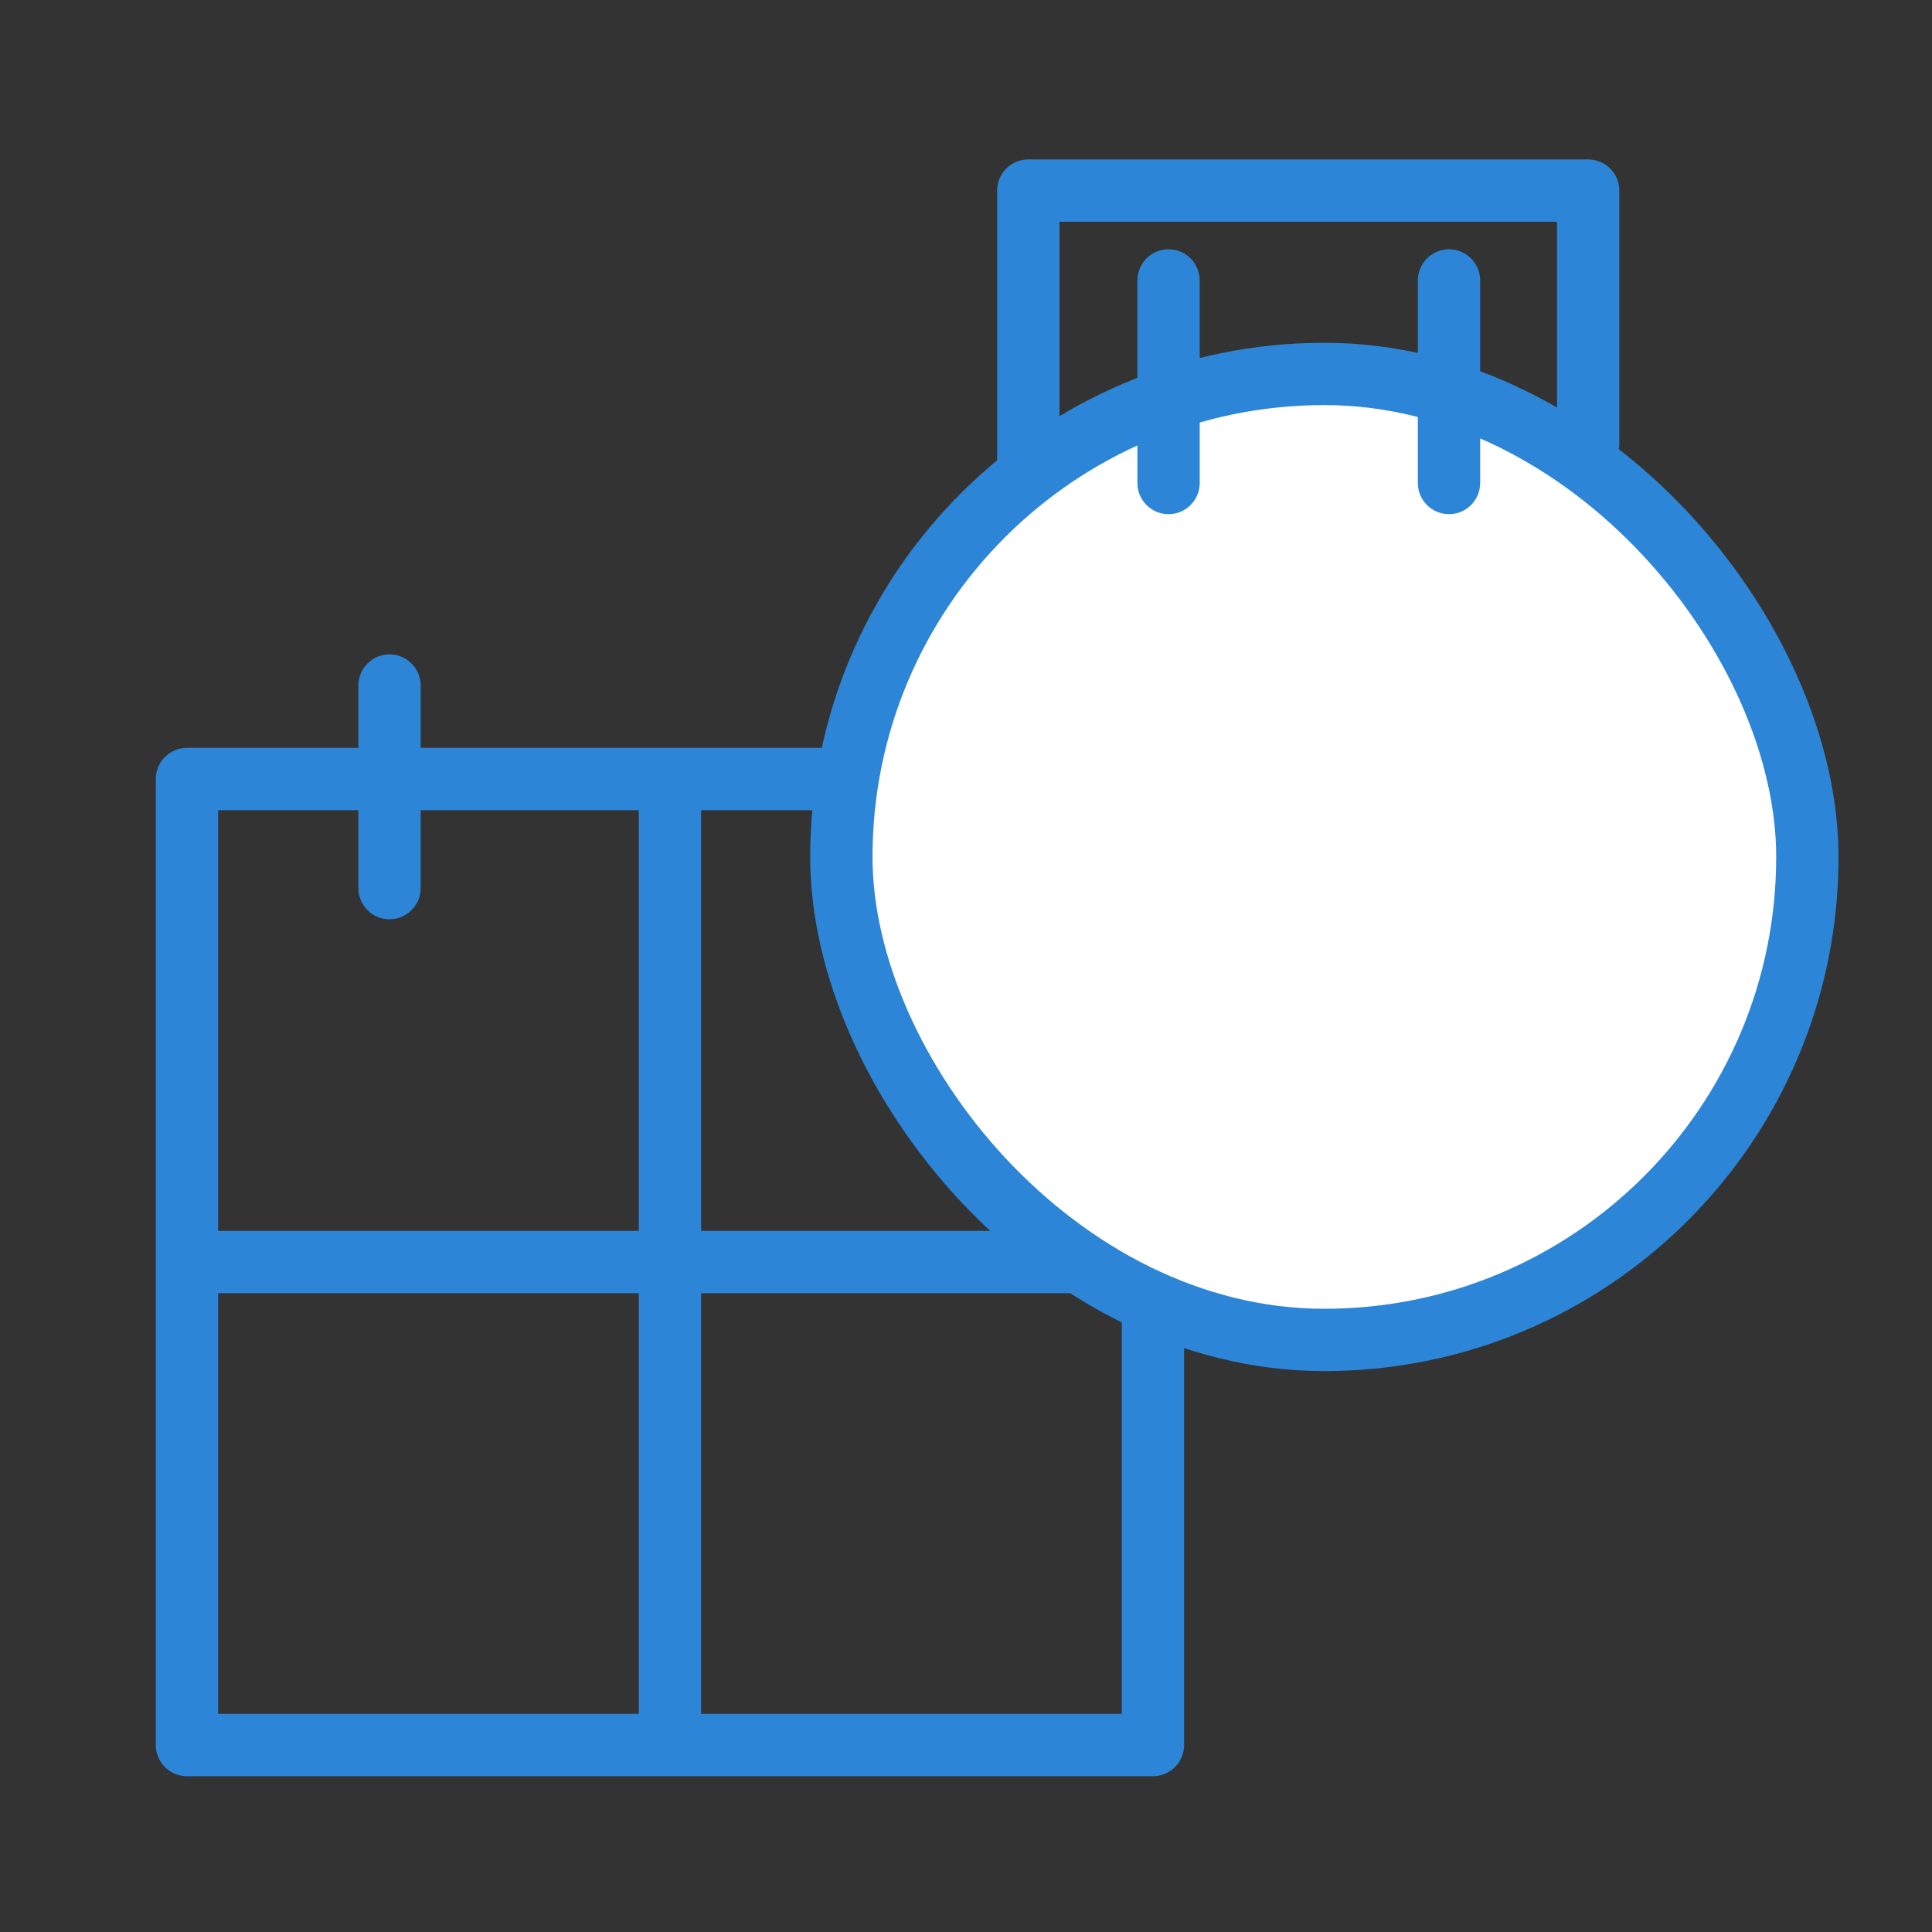 <svg xmlns="http://www.w3.org/2000/svg" viewBox="0 0 62 62"><rect x="0" y="0" width="62" height="62" fill="#333333" stroke="none"/><g data-name="グループ 24298" stroke="#2c85d6" stroke-linecap="round" stroke-linejoin="round" stroke-width="2"><g data-name="グループ 24302" fill="none"><path data-name="長方形 24642" d="M6 25h31v31H6z"/><path data-name="線 257" d="M6.5 40.5h30"/><path data-name="線 258" d="M21.5 55.5v-30"/><path data-name="線 259" d="M12.5 28.5V22"/><path data-name="線 260" d="M30.5 28.5V22"/></g><g data-name="グループ 24303" transform="translate(-458 -6447)"><rect data-name="長方形 24643" width="31" height="31" rx="15.5" transform="translate(485 6459)" fill="#fff"/><path data-name="線 261" fill="none" d="M495.5 6462.5v-6.5"/><path data-name="線 262" fill="none" d="M504.5 6462.5v-6.5"/><path data-name="パス 46797" d="M491 6462.1v-8.984h17.966v8.125" fill="none"/></g></g></svg>